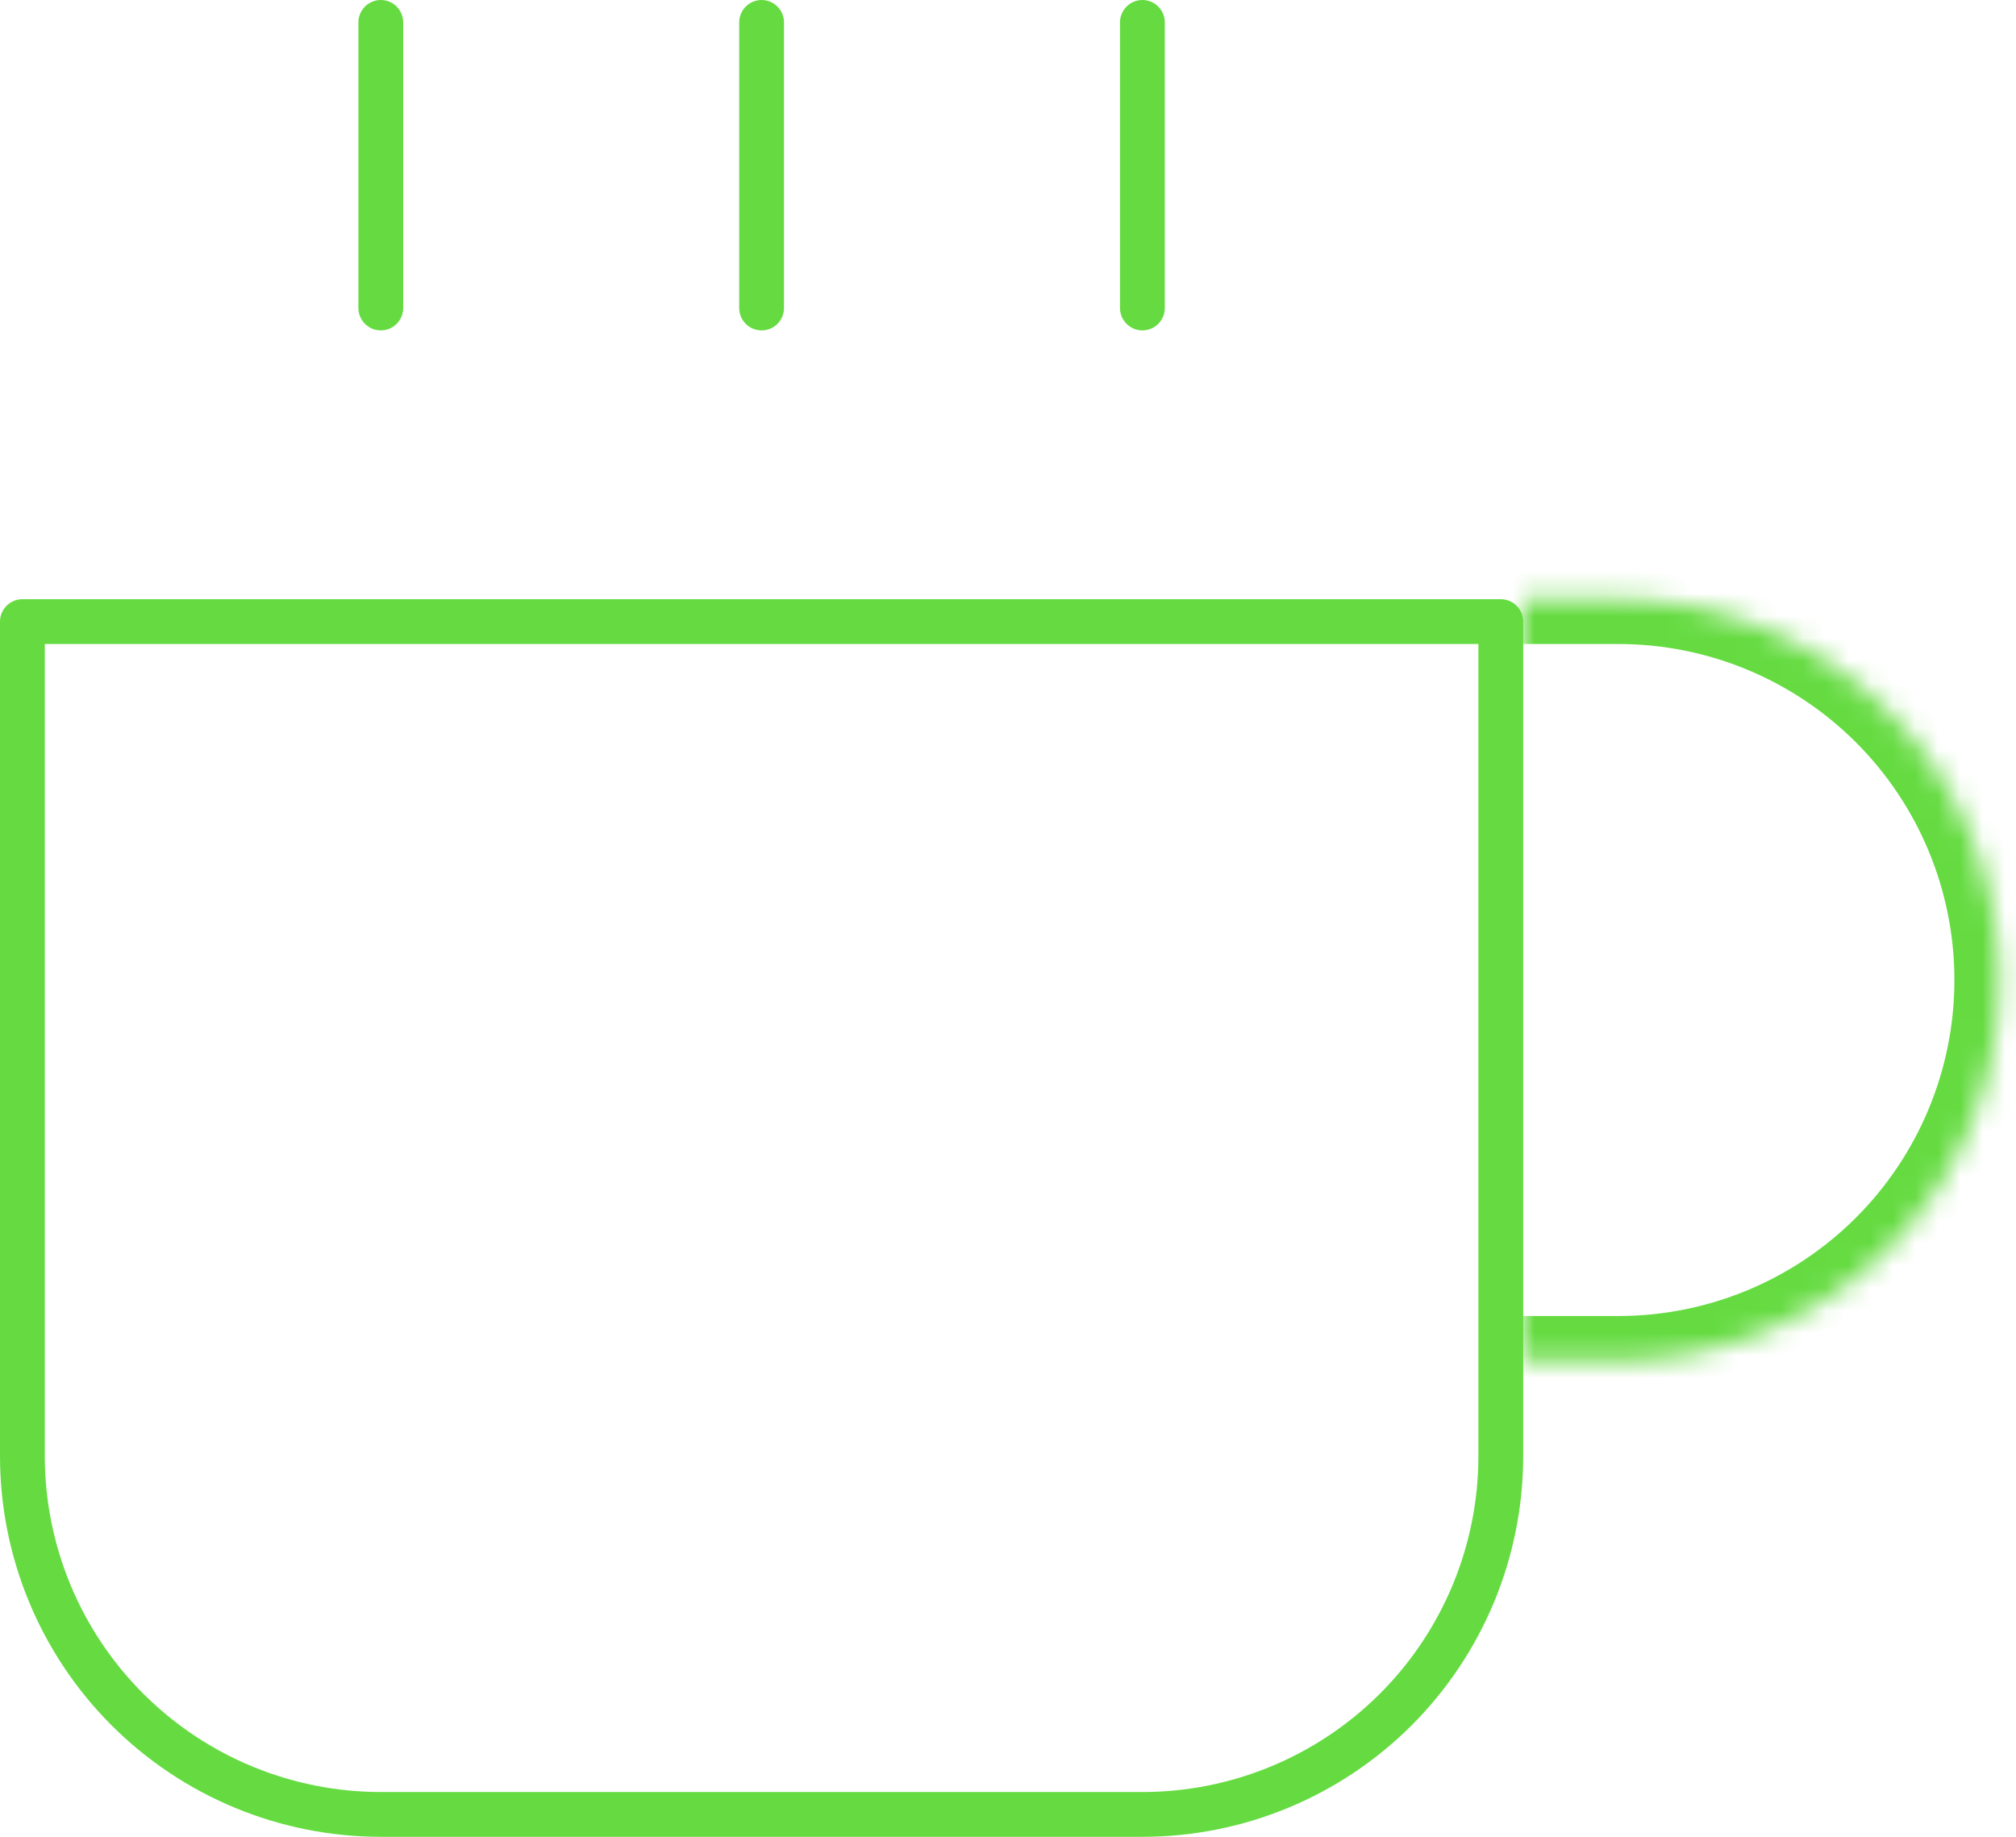 <svg width="90" height="82" viewBox="0 0 90 82" fill="none" xmlns="http://www.w3.org/2000/svg">
<mask id="path-1-inside-1_1327_2465" fill="white">
<path d="M68 26.75H72.25C76.759 26.75 81.083 28.541 84.271 31.729C87.459 34.917 89.25 39.241 89.25 43.75C89.25 48.259 87.459 52.583 84.271 55.771C81.083 58.959 76.759 60.75 72.25 60.75H68"/>
</mask>
<path d="M68 24.75C66.895 24.75 66 25.645 66 26.75C66 27.855 66.895 28.75 68 28.75V24.75ZM72.25 26.75V24.75V26.75ZM72.25 60.75V62.75V60.75ZM68 58.75C66.895 58.75 66 59.645 66 60.75C66 61.855 66.895 62.75 68 62.75V58.75ZM68 28.75H72.25V24.75H68V28.75ZM72.25 28.75C76.228 28.75 80.044 30.33 82.857 33.143L85.685 30.315C82.122 26.752 77.289 24.75 72.25 24.75V28.75ZM82.857 33.143C85.67 35.956 87.25 39.772 87.25 43.75H91.25C91.25 38.711 89.248 33.878 85.685 30.315L82.857 33.143ZM87.25 43.75C87.25 47.728 85.67 51.544 82.857 54.357L85.685 57.185C89.248 53.622 91.25 48.789 91.25 43.75H87.25ZM82.857 54.357C80.044 57.17 76.228 58.75 72.25 58.75V62.75C77.289 62.75 82.122 60.748 85.685 57.185L82.857 54.357ZM72.25 58.75H68V62.75H72.25V58.75Z" fill="#65DB41" mask="url(#path-1-inside-1_1327_2465)"/>
<path d="M1 27.75H67V65C67 69.243 65.314 73.313 62.314 76.314C59.313 79.314 55.243 81 51 81H17C12.757 81 8.687 79.314 5.686 76.314C2.686 73.313 1 69.243 1 65V27.75Z" stroke="#65DB41" stroke-width="2" stroke-linecap="round" stroke-linejoin="round"/>
<path d="M17 1V13.75" stroke="#65DB41" stroke-width="2" stroke-linecap="round" stroke-linejoin="round"/>
<path d="M34 1V13.75" stroke="#65DB41" stroke-width="2" stroke-linecap="round" stroke-linejoin="round"/>
<path d="M51 1V13.75" stroke="#65DB41" stroke-width="2" stroke-linecap="round" stroke-linejoin="round"/>
</svg>
